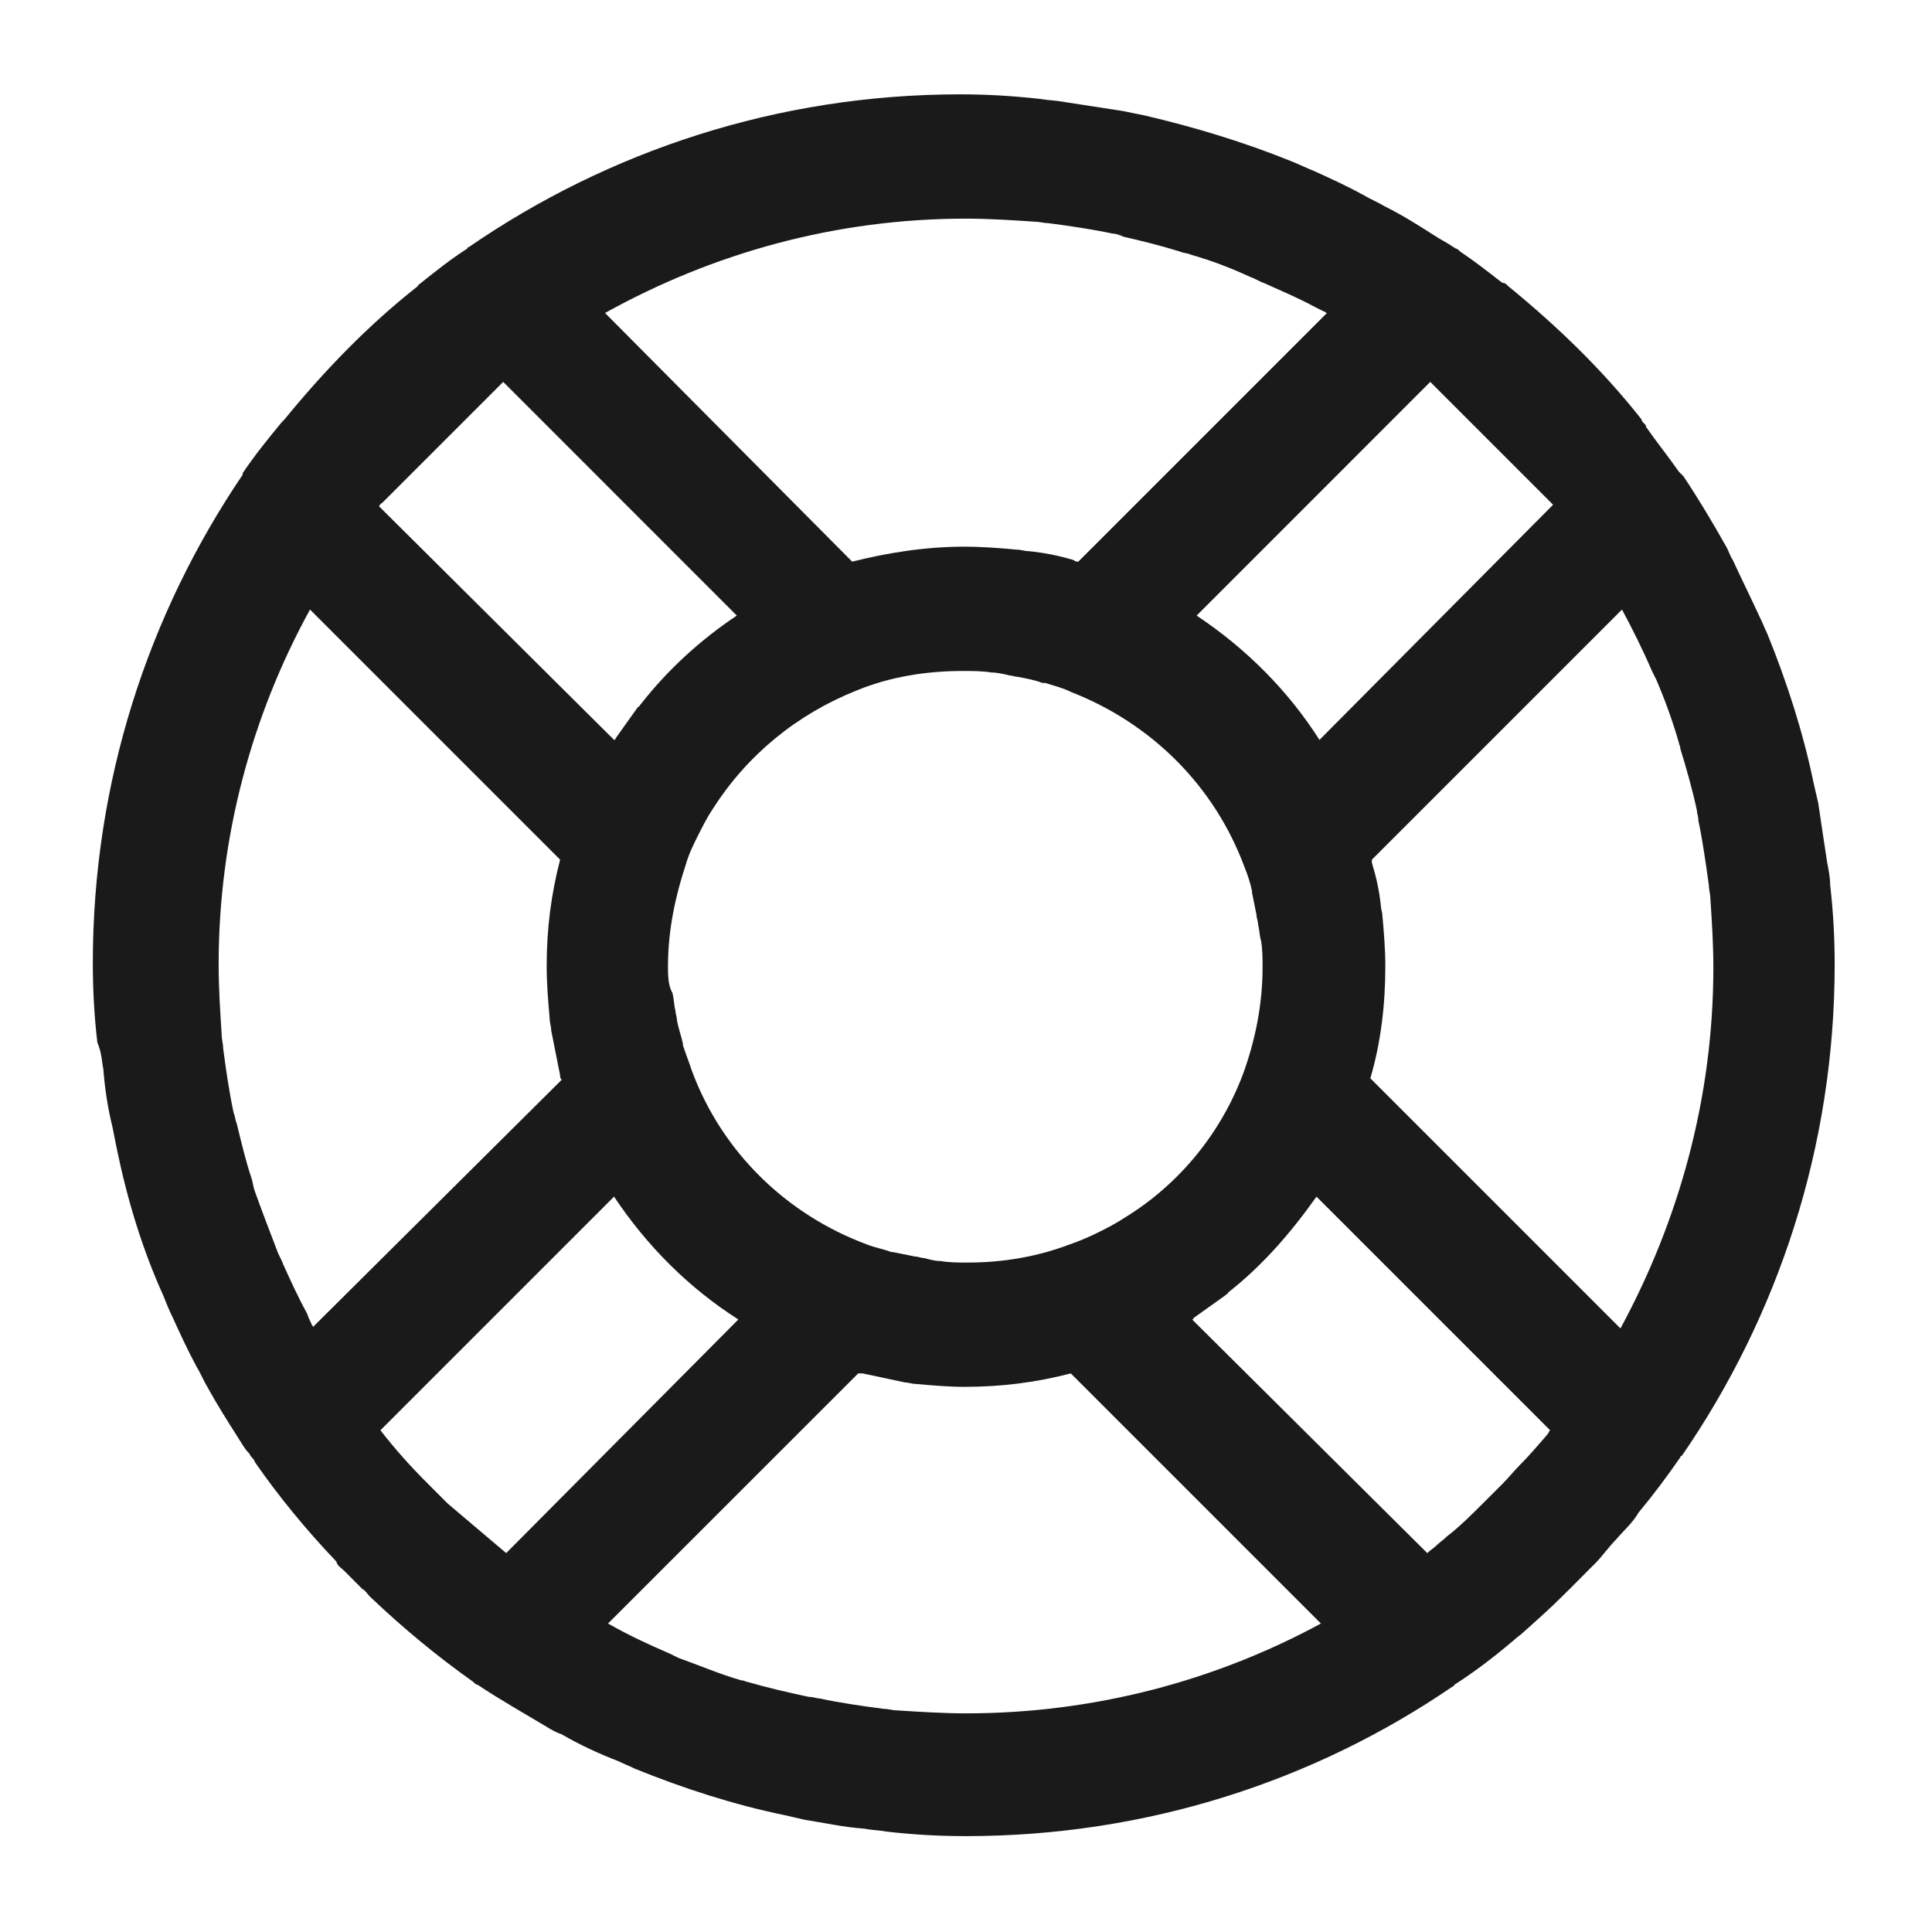 <svg width="24" height="24" viewBox="0 0 24 24" fill="none" xmlns="http://www.w3.org/2000/svg">
<path d="M1.284 13.284C1.302 13.526 1.34 13.768 1.395 13.991C1.414 14.084 1.433 14.177 1.451 14.27C1.581 14.902 1.767 15.516 2.028 16.093C2.065 16.186 2.102 16.279 2.14 16.354C2.233 16.558 2.326 16.763 2.437 16.968C2.493 17.061 2.53 17.154 2.586 17.247C2.698 17.451 2.828 17.656 2.958 17.86C2.995 17.916 3.033 17.991 3.088 18.047C3.107 18.065 3.107 18.084 3.126 18.102C3.144 18.121 3.163 18.14 3.163 18.158C3.46 18.586 3.795 18.995 4.167 19.386C4.167 19.386 4.186 19.405 4.186 19.423C4.205 19.46 4.242 19.479 4.279 19.516C4.354 19.591 4.428 19.665 4.502 19.74C4.54 19.758 4.558 19.795 4.595 19.833L4.614 19.851C5.005 20.223 5.433 20.577 5.879 20.893C5.898 20.912 5.916 20.93 5.935 20.93C6.214 21.116 6.512 21.284 6.791 21.451C6.847 21.488 6.921 21.526 6.977 21.544C7.2 21.674 7.442 21.786 7.684 21.879C7.758 21.916 7.814 21.935 7.888 21.972C8.484 22.214 9.116 22.419 9.749 22.549C9.823 22.567 9.916 22.586 9.991 22.605C10.233 22.642 10.474 22.698 10.735 22.716C10.828 22.735 10.921 22.735 11.014 22.753C11.349 22.791 11.665 22.809 12 22.809C14.251 22.809 16.335 22.121 18.047 20.949C18.047 20.949 18.065 20.949 18.065 20.93C18.326 20.763 18.567 20.577 18.809 20.372C18.846 20.335 18.884 20.316 18.921 20.279C19.088 20.13 19.256 19.981 19.423 19.814L19.498 19.74C19.572 19.665 19.646 19.591 19.721 19.516L19.814 19.423C19.907 19.33 19.981 19.219 20.074 19.126C20.168 19.014 20.279 18.921 20.354 18.791C20.54 18.567 20.707 18.344 20.874 18.102C20.874 18.102 20.874 18.084 20.893 18.084C22.084 16.354 22.791 14.251 22.791 11.981C22.791 11.646 22.772 11.312 22.735 10.995C22.735 10.902 22.716 10.809 22.698 10.716C22.66 10.474 22.623 10.214 22.586 9.972C22.567 9.898 22.549 9.805 22.53 9.73C22.4 9.098 22.195 8.465 21.953 7.87C21.916 7.795 21.898 7.74 21.86 7.665C21.749 7.423 21.637 7.2 21.526 6.958C21.488 6.902 21.47 6.828 21.433 6.772C21.265 6.474 21.098 6.195 20.912 5.916C20.893 5.898 20.874 5.879 20.856 5.86C20.726 5.674 20.577 5.488 20.447 5.302C20.447 5.284 20.447 5.284 20.428 5.265C20.409 5.247 20.391 5.228 20.391 5.209C19.907 4.595 19.349 4.056 18.735 3.554C18.716 3.535 18.698 3.516 18.679 3.516C18.679 3.516 18.66 3.516 18.642 3.498C18.474 3.367 18.307 3.237 18.14 3.126C18.121 3.107 18.102 3.088 18.084 3.088C18.065 3.07 18.047 3.07 18.028 3.051C17.972 3.014 17.898 2.977 17.842 2.94C17.637 2.809 17.433 2.679 17.209 2.567C17.116 2.512 17.023 2.474 16.93 2.419C16.726 2.307 16.521 2.214 16.316 2.121C16.223 2.084 16.149 2.047 16.056 2.009C15.46 1.767 14.847 1.581 14.214 1.433C14.121 1.414 14.028 1.395 13.935 1.377C13.693 1.34 13.451 1.302 13.209 1.265C13.116 1.247 13.023 1.247 12.912 1.228C12.577 1.191 12.261 1.172 11.926 1.172C9.656 1.172 7.553 1.879 5.823 3.07C5.823 3.07 5.805 3.07 5.805 3.088C5.6 3.219 5.414 3.367 5.228 3.516C5.209 3.535 5.191 3.535 5.191 3.554C4.577 4.037 4.037 4.595 3.535 5.209C3.516 5.228 3.498 5.247 3.498 5.247C3.33 5.451 3.163 5.656 3.014 5.879V5.898C1.842 7.628 1.153 9.712 1.153 11.963C1.153 12.298 1.172 12.633 1.209 12.949C1.265 13.079 1.265 13.191 1.284 13.284V13.284ZM6.288 19.293C6.047 19.088 5.805 18.884 5.563 18.679L5.321 18.437C5.116 18.233 4.912 18.009 4.726 17.767L7.628 14.865C8.037 15.479 8.558 16 9.172 16.391L6.288 19.293V19.293ZM8.298 12C8.298 11.553 8.391 11.126 8.521 10.735C8.558 10.605 8.614 10.493 8.67 10.381C8.726 10.27 8.781 10.158 8.856 10.046C9.284 9.377 9.898 8.874 10.642 8.577C11.051 8.409 11.498 8.335 11.963 8.335C12.074 8.335 12.205 8.335 12.316 8.354C12.391 8.354 12.465 8.372 12.54 8.391C12.577 8.391 12.614 8.409 12.651 8.409C12.744 8.428 12.856 8.447 12.949 8.484C12.949 8.484 12.967 8.484 12.986 8.484C13.098 8.521 13.191 8.54 13.302 8.595C14.307 8.986 15.088 9.767 15.46 10.772C15.498 10.865 15.535 10.977 15.553 11.07V11.088C15.572 11.181 15.591 11.274 15.609 11.367C15.609 11.405 15.628 11.442 15.628 11.479C15.646 11.553 15.646 11.628 15.665 11.684C15.684 11.795 15.684 11.907 15.684 12.019C15.684 12.484 15.591 12.93 15.442 13.34C15.163 14.084 14.642 14.716 13.972 15.126C13.861 15.2 13.749 15.256 13.637 15.312C13.526 15.367 13.395 15.423 13.284 15.46C12.893 15.609 12.465 15.684 12.019 15.684C11.907 15.684 11.795 15.684 11.684 15.665C11.609 15.665 11.553 15.646 11.479 15.628C11.442 15.628 11.405 15.609 11.367 15.609C11.274 15.591 11.181 15.572 11.088 15.553H11.07C10.977 15.516 10.865 15.498 10.772 15.46C9.767 15.088 8.967 14.307 8.595 13.302C8.558 13.191 8.521 13.098 8.484 12.986V12.967C8.465 12.874 8.428 12.781 8.409 12.67C8.409 12.633 8.391 12.595 8.391 12.558C8.372 12.484 8.372 12.409 8.354 12.335C8.298 12.242 8.298 12.112 8.298 12V12ZM12 21.284C11.721 21.284 11.423 21.265 11.144 21.247C11.088 21.247 11.033 21.228 10.977 21.228C10.698 21.191 10.437 21.154 10.177 21.098C10.139 21.098 10.102 21.079 10.046 21.079C9.786 21.023 9.544 20.968 9.284 20.893C9.265 20.893 9.247 20.874 9.209 20.874C8.949 20.8 8.688 20.688 8.428 20.595C8.391 20.577 8.354 20.558 8.316 20.54C8.056 20.428 7.814 20.316 7.553 20.168L10.661 17.061C10.679 17.061 10.698 17.061 10.716 17.061C10.884 17.098 11.07 17.135 11.237 17.172C11.274 17.172 11.33 17.191 11.367 17.191C11.572 17.209 11.777 17.228 11.981 17.228C12.447 17.228 12.874 17.172 13.302 17.061L16.409 20.168C15.107 20.874 13.6 21.284 12 21.284V21.284ZM19.219 17.823C19.107 17.953 18.995 18.084 18.884 18.195C18.809 18.27 18.735 18.363 18.66 18.437L18.437 18.66C18.288 18.809 18.14 18.958 17.972 19.088C17.935 19.126 17.879 19.163 17.842 19.2C17.805 19.237 17.767 19.256 17.73 19.293L14.809 16.391C14.809 16.391 14.828 16.391 14.828 16.372C14.958 16.279 15.088 16.186 15.219 16.093C15.237 16.074 15.256 16.074 15.256 16.056C15.684 15.721 16.037 15.312 16.354 14.865L19.256 17.767C19.237 17.786 19.237 17.805 19.219 17.823V17.823ZM20.149 7.572C20.279 7.814 20.409 8.074 20.521 8.335C20.54 8.372 20.558 8.409 20.577 8.447C20.688 8.707 20.781 8.967 20.856 9.228C20.856 9.247 20.874 9.265 20.874 9.302C20.949 9.544 21.023 9.805 21.079 10.065C21.079 10.102 21.098 10.14 21.098 10.195C21.154 10.456 21.191 10.735 21.228 10.995C21.228 11.051 21.247 11.107 21.247 11.163C21.265 11.442 21.284 11.721 21.284 12.019C21.284 13.637 20.856 15.163 20.13 16.502L17.023 13.395C17.154 12.949 17.209 12.484 17.209 12C17.209 11.795 17.191 11.572 17.172 11.367C17.172 11.33 17.154 11.293 17.154 11.256C17.135 11.07 17.098 10.902 17.042 10.716C17.042 10.698 17.042 10.679 17.042 10.679L20.149 7.572V7.572ZM17.767 4.744L19.256 6.233C19.274 6.251 19.274 6.251 19.293 6.27L16.391 9.191C16 8.577 15.479 8.056 14.865 7.647L17.767 4.744V4.744ZM12 2.716C12.279 2.716 12.577 2.735 12.856 2.754C12.912 2.754 12.967 2.772 13.023 2.772C13.302 2.809 13.563 2.847 13.823 2.902C13.861 2.902 13.916 2.921 13.954 2.94C14.195 2.995 14.419 3.051 14.661 3.126C14.698 3.144 14.754 3.144 14.791 3.163C15.051 3.237 15.293 3.33 15.535 3.442C15.591 3.46 15.646 3.498 15.702 3.516C15.907 3.609 16.13 3.702 16.335 3.814C16.372 3.833 16.409 3.851 16.447 3.87C16.465 3.87 16.465 3.888 16.484 3.888L13.395 6.977C13.377 6.977 13.358 6.977 13.339 6.958C13.153 6.902 12.967 6.865 12.781 6.847C12.726 6.847 12.688 6.828 12.633 6.828C12.428 6.809 12.205 6.791 11.981 6.791C11.498 6.791 11.033 6.865 10.586 6.977L7.516 3.888C8.856 3.144 10.381 2.716 12 2.716V2.716ZM4.744 6.251L6.251 4.744L9.153 7.647C8.707 7.944 8.298 8.316 7.963 8.744C7.944 8.763 7.944 8.781 7.926 8.781C7.833 8.912 7.74 9.042 7.647 9.172C7.647 9.172 7.647 9.191 7.628 9.191L4.707 6.288C4.726 6.27 4.726 6.251 4.744 6.251ZM3.851 7.572L6.958 10.679C6.847 11.107 6.791 11.535 6.791 12C6.791 12.223 6.809 12.428 6.828 12.651C6.828 12.707 6.847 12.744 6.847 12.8C6.884 12.986 6.921 13.172 6.958 13.358C6.958 13.377 6.958 13.395 6.977 13.414L3.888 16.484C3.888 16.465 3.87 16.465 3.87 16.447C3.851 16.409 3.833 16.372 3.814 16.316C3.702 16.112 3.609 15.907 3.516 15.702C3.498 15.646 3.46 15.591 3.442 15.535C3.349 15.293 3.256 15.051 3.163 14.791C3.144 14.735 3.144 14.698 3.126 14.642C3.051 14.419 2.995 14.177 2.94 13.954C2.921 13.916 2.921 13.861 2.902 13.823C2.847 13.563 2.809 13.302 2.772 13.023C2.772 12.967 2.753 12.912 2.753 12.837C2.735 12.558 2.716 12.279 2.716 11.981C2.716 10.4 3.126 8.893 3.851 7.572V7.572Z" fill="#1A1A1A"/>
</svg>
